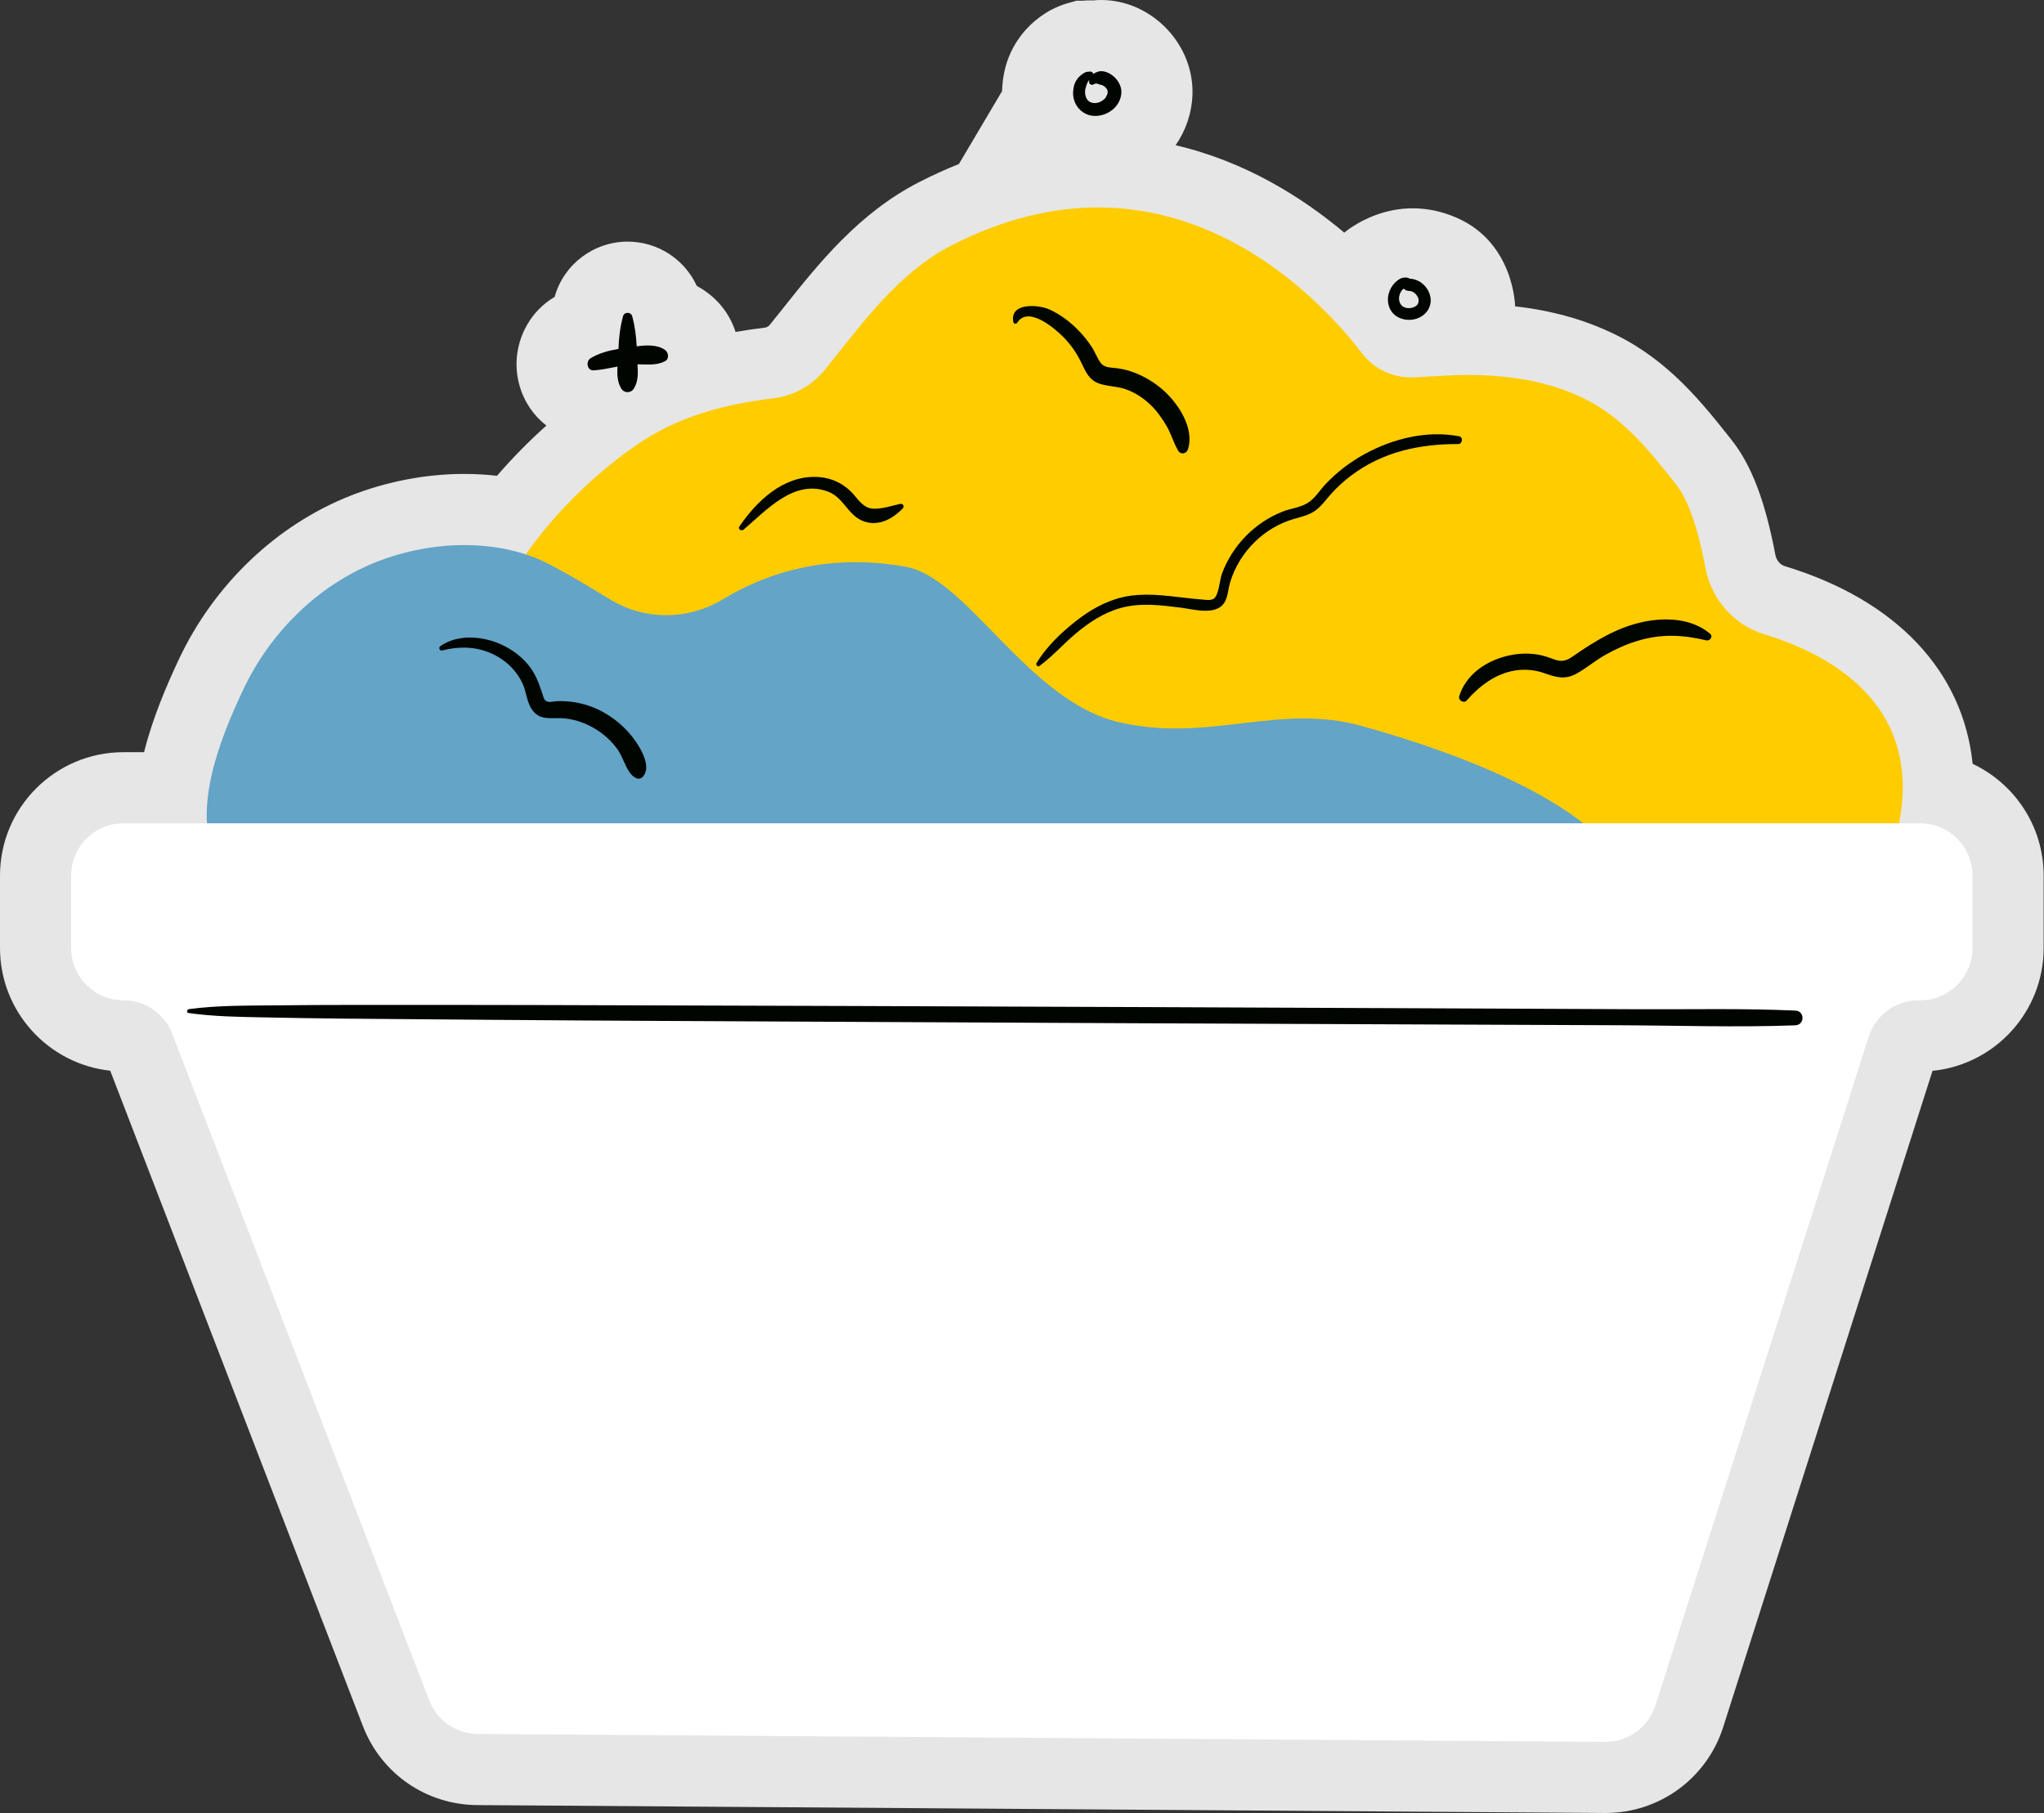 <?xml version="1.0" encoding="UTF-8" standalone="no"?><svg xmlns="http://www.w3.org/2000/svg" xmlns:xlink="http://www.w3.org/1999/xlink" fill="#000000" height="254.9" preserveAspectRatio="xMidYMid meet" version="1" viewBox="0.0 0.0 287.3 254.9" width="287.3" zoomAndPan="magnify"><rect x="0.0" y="0.0" width="287.3" height="254.9" fill="#333333" stroke="none"/><g id="change1_1"><path d="M277.27,107.39c-1.33-12.96-10.66-23.01-26.39-27.79c-0.68-0.21-1.19-0.82-1.34-1.6 c-1.41-7.48-3.34-12.58-6.09-16.06l-0.1-0.13c-4.13-5.22-8.81-11.13-16.38-14.81c-4.2-2.05-8.83-3.35-14.01-3.93 c0,0-0.11-8.85-8.11-12.41c-9.02-4.01-15.89,2.04-15.9,2.05c-5.89-4.95-13.9-10.01-23.71-12.29c1.44-2.08,2.27-4.52,2.37-7.04 l0-0.13c0.09-3.32-1.15-6.54-3.51-9.09C161.64,1.52,158.25,0,154.8,0c-0.4,0-0.8,0.02-1.19,0.06c-0.11,0-0.22-0.01-0.34-0.01 c-0.42,0-0.79,0.02-1.09,0.05h-0.87l-1.34,0.38c-0.73,0.21-1.29,0.46-1.56,0.58c-0.5,0.22-0.98,0.48-1.43,0.77 c-1.02,0.64-1.95,1.42-2.76,2.31l-0.18,0.2c-1.06,1.23-1.87,2.6-2.4,4.09l-0.05,0.13c-0.39,1.14-0.63,2.35-0.71,3.59 c-0.02,0.22-0.02,0.44-0.03,0.66l-6.07,10.25c-1.87,0.74-3.74,1.6-5.6,2.55c-8.48,4.35-14.1,11.42-19.06,17.66 c-0.64,0.81-1.28,1.61-1.93,2.41c-0.17,0.21-0.41,0.34-0.67,0.38c-1.26,0.15-2.64,0.35-4.13,0.61c-0.74-2.31-2.24-4.36-4.33-5.79 c-0.36-0.25-0.73-0.47-1.12-0.68c-1.71-3.74-5.48-6.23-9.71-6.23c-4.8,0-9.01,3.21-10.27,7.77c-0.08,0.05-0.16,0.1-0.24,0.15 c-4.11,2.57-6.04,7.64-4.69,12.34c0.66,2.3,2,4.23,3.77,5.6c-2.46,2.2-4.81,4.59-6.94,7.06c-1.51-0.17-3.05-0.26-4.61-0.26 c-5.35,0-10.86,1.05-15.93,3.04C38.9,73.76,30.09,82.16,25.13,92.72c-1.78,3.79-3.69,8.27-4.88,13.03h-2.9 C7.78,105.75,0,113.53,0,123.1v10.18c0,8.94,6.8,16.32,15.49,17.25l35.52,92.15c2.59,6.7,8.9,11.05,16.07,11.1l158.59,1.11 c7.59,0,14.23-4.86,16.54-12.08l29.42-92.26c8.76-0.87,15.62-8.28,15.62-17.26V123.1C287.25,116.16,283.16,110.17,277.27,107.39z" fill="#e6e6e6"/></g><g id="change2_1"><path d="M266.29,118.42c-4.36,15.42-13.28,8.03-28.15,6.41c-6.68-0.72-13.06-3.07-19.52-4.81 c-5.75-1.55-11.49-3.11-17.29-4.45c-12.07-2.8-22.23-4.85-34.59-4.07c-7.47,0.48-27.99-12.73-34.04-14.39 c-5.3-1.46-9.88-4.89-12.5-9.53c-0.4-0.65-0.76-1.34-1.07-2.06c-0.43-1.02-0.73-2.13-0.93-3.29c-3.04,3.36-6.15,6.66-9.41,9.83 c-3.63,3.54-8.21,6.39-13.11,7.52c-0.32,0.75-0.63,1.51-0.96,2.27c-0.73,1.7-1.46,3.33-2.5,4.87c-2.89,4.29-6.88,6.82-11.58,7.98 c-0.84,0.36-1.69,0.69-2.59,0.93c-5.04,1.33-9.5-2.44-9.76-7.44c-0.26-5.06-1.32-9.07,0.63-14.24c1.53-4.07,0-6.55,1.81-10.5 c3.67-8.02,12.21-16.7,19.71-21.53c5.63-3.63,11.87-5.14,18.28-5.93c2.84-0.35,5.43-1.79,7.23-4.02 c5.25-6.49,10.27-13.61,17.77-17.46c29.94-15.37,51.09,6.44,57.71,15.14c1.73,2.27,4.45,3.53,7.29,3.4 c2.37-0.11,4.96-0.31,7.02-0.33c5.82-0.05,11.6,0.72,16.86,3.28c5.58,2.71,9.26,7.4,13.02,12.15c2,2.53,3.3,7.44,4.1,11.7 c0.83,4.4,3.98,8.02,8.26,9.32C257.26,91.99,271.64,99.48,266.29,118.42z" fill="#ffcc00"/></g><g id="change3_1"><path d="M224.8,129.38c-5.36,1.48-20.11,4.05-25.89,3.43c-5.16-0.56-10.31-1.17-15.43-2.02 c-8.84-1.47-17.65-3.18-26.4-5.16c-5.95-1.35-12.04-3.01-17.48-5.87c-3.13,4.42-8.63,7.12-14.2,7.77 c-5.57,0.65-11.15,1.08-16.74,1.48c-0.82,0.07-1.62,0.12-2.41,0.17c-2.16,0.12-4.22-0.29-6.11-1.08c-2.54-0.25-4.91-0.78-7.12-1.72 l-21.28-0.51c-4.16,1.57-8.62,2.42-12.99,2.02c-4.58-0.41-8.98-2.4-12.02-5.59c-2.04-1.74-3.47-4.06-4.21-6.58 c-0.27,0.31-0.54,0.63-0.82,0.93c-1.82,1.97-3.87,4.54-6.38,5.61c-1.66,0.71-4.11,0.64-5-1.31c-3.35-7.35,0.66-17.16,3.86-23.98 c3.76-8,10.52-14.74,18.79-17.99c6.95-2.73,15.24-3.29,22.28-0.56c2.06,0.8,6.49,3.39,10.5,5.85c4.87,2.99,10.99,2.94,15.88-0.02 c0.1-0.07,0.2-0.13,0.31-0.19c7.81-4.62,16.52-5.99,25.4-4.37c8.65,1.58,17.17,18.88,29.91,21.84c12.74,2.96,22.36-2.75,34.15,0.54 C229.85,112.79,233.79,126.91,224.8,129.38z" fill="#63a4c7"/></g><g id="change4_1"><path d="M277.25,123.1v10.18c0,4.06-3.29,7.35-7.35,7.35h-0.23c-3.2,0-6.04,2.07-7.01,5.12l-29.98,94.02 c-0.98,3.07-3.84,5.14-7.06,5.12l-158.47-1.11c-3.02-0.02-5.72-1.89-6.81-4.71l-36.13-93.73c-1.09-2.84-3.82-4.71-6.86-4.71 c-4.06,0-7.35-3.29-7.35-7.35V123.1c0-4.06,3.29-7.35,7.35-7.35H269.9C273.96,115.75,277.25,119.04,277.25,123.1z" fill="#ffffff"/></g><g id="change5_1"><path d="M166.5,84.04c0.79,0.09,1.58,0.18,2.38,0.24c0.48,0.04,1.27,0.18,1.7-0.09c0.74-0.46,0.86-2.67,1.15-3.47 c1.45-3.98,4.62-7.26,8.57-8.8c1.12-0.44,2.45-0.56,3.49-1.2c1.04-0.64,1.72-1.81,2.55-2.68c1.58-1.67,3.44-3.09,5.45-4.19 c3.99-2.19,8.78-3.38,13.3-2.51c0.62,0.12,0.46,1.08-0.13,1.09c-5.44-0.02-10.65,1.1-15.06,4.44c-1,0.75-1.92,1.6-2.76,2.52 c-0.72,0.79-1.34,1.7-2.2,2.35c-0.92,0.68-1.99,0.91-3.07,1.22c-1.02,0.29-1.99,0.71-2.91,1.25c-1.88,1.1-3.49,2.67-4.64,4.53 c-0.62,1-1.11,2.08-1.44,3.21c-0.26,0.9-0.28,1.98-0.8,2.79c-1.17,1.84-4.33,0.92-6.05,0.7c-2.83-0.36-5.73-0.74-8.52,0.04 c-2.38,0.66-4.47,2.04-6.34,3.62c-1.74,1.47-3.24,3.19-5.07,4.53c-0.25,0.18-0.56-0.17-0.41-0.41c1.37-2.25,3.37-4.19,5.43-5.82 c1.99-1.58,4.25-2.9,6.76-3.46C160.74,83.31,163.63,83.71,166.5,84.04z M206.15,98.48c1.8-2.05,4.1-3.8,6.85-4.22 c1.36-0.21,2.76-0.08,4.06,0.38c1.67,0.58,2.88,0.97,4.53,0.07c1.41-0.78,2.64-1.85,4.05-2.64c1.46-0.82,2.98-1.51,4.59-1.99 c3.32-0.99,6.28-0.84,9.61-0.05c0.51,0.11,0.98-0.54,0.54-0.92c-2.54-2.18-6.28-2.34-9.41-1.68c-3.67,0.77-6.85,2.73-9.88,4.84 c-0.94,0.66-1.6,0.82-2.68,0.42c-0.79-0.29-1.53-0.55-2.37-0.68c-1.49-0.23-3.01-0.12-4.46,0.27c-2.92,0.79-5.54,2.63-6.47,5.59 C204.93,98.45,205.74,98.95,206.15,98.48z M197.08,40.81c-0.01,0.01-0.02,0.02-0.04,0.04c0.01,0,0.01-0.01,0.01-0.01 c0.01-0.01,0.01-0.01,0.01-0.01C197.07,40.82,197.07,40.82,197.08,40.81z M195.19,41.3c0.15-0.59,0.47-1.15,0.9-1.58 c0.21-0.21,0.45-0.39,0.7-0.53c0.32-0.17,0.66-0.2,1.01-0.15c0.13,0.01,0.24,0.06,0.33,0.14c0.41,0.01,0.78,0.11,1.15,0.28 c0.63,0.29,1.18,0.84,1.49,1.46c0.31,0.63,0.44,1.35,0.22,2.03c-0.18,0.63-0.6,1.14-1.14,1.5c-0.98,0.66-2.37,0.69-3.39,0.12 C195.3,43.93,194.86,42.55,195.19,41.3z M196.65,41.83c0,0.11-0.01,0.21,0.01,0.32c0,0.01,0.01,0.05,0.01,0.08 c0,0.03,0.01,0.06,0.01,0.07c0.02,0.06,0.03,0.12,0.05,0.18c0.01,0.02,0.03,0.09,0.04,0.11c0.01,0,0.01,0.01,0.01,0.01 c0.03,0.05,0.05,0.09,0.08,0.14c0.02,0.04,0.07,0.08,0.09,0.13l0.01,0.01c0.03,0.04,0.06,0.07,0.1,0.1c0.01,0,0.03,0.02,0.08,0.07 c-0.01,0-0.01,0-0.01,0c-0.02-0.03-0.04-0.04-0.06-0.06c-0.01,0,0.01,0.03,0.04,0.05c0.01,0.01,0.02,0.01,0.03,0.02 s0.01,0.01,0.02,0.02c0-0.01,0-0.01-0.01-0.02c0.01,0,0.01,0.01,0.02,0.01c0.04,0.03,0.09,0.06,0.13,0.08 c0.03,0.02,0.07,0.04,0.11,0.06c0.1,0.03,0.19,0.06,0.29,0.08c0.04,0.01,0.08,0.01,0.12,0.02c0.1,0.01,0.21,0.01,0.32,0.01 c0.04,0,0.09-0.01,0.13-0.01c0.1-0.03,0.19-0.04,0.29-0.07c0.05-0.02,0.09-0.03,0.14-0.05c0.01,0,0.01,0,0.01,0 c-0.01,0.01-0.02,0.01-0.03,0.02c0.01,0,0.03-0.01,0.04-0.02h-0.01c0.06-0.04,0.07-0.04,0.07-0.04c0.06-0.03,0.11-0.05,0.16-0.08 c0.04-0.02,0.07-0.05,0.11-0.07c0.07-0.07,0.14-0.13,0.2-0.2c0.02-0.03,0.05-0.07,0.04-0.09c0.01-0.04,0.03-0.07,0.05-0.11 c0-0.02,0.01-0.03,0.01-0.04c0.02-0.05,0.03-0.1,0.04-0.15c-0.01-0.08,0-0.21,0-0.3V42.1c-0.01-0.05-0.02-0.09-0.03-0.14 c-0.01-0.03-0.02-0.06-0.03-0.09c0-0.01,0.01,0,0-0.02c-0.01-0.01-0.01-0.02-0.02-0.03c0,0-0.01-0.01-0.01-0.02 c-0.01,0-0.01,0-0.01-0.01c-0.05-0.1-0.11-0.2-0.17-0.29c-0.01-0.01-0.01,0-0.01-0.01c-0.01-0.01,0,0-0.01-0.01 c-0.03-0.05-0.07-0.09-0.11-0.13c-0.03-0.03-0.06-0.07-0.1-0.1c-0.02-0.01-0.06-0.05-0.09-0.07c-0.03-0.02-0.06-0.04-0.07-0.05 c-0.04-0.03-0.09-0.06-0.14-0.09c-0.04-0.02-0.08-0.04-0.12-0.06c-0.09-0.03-0.21-0.05-0.3-0.08c-0.01,0-0.01,0-0.02,0 c-0.05,0-0.11,0-0.16,0c-0.15-0.01-0.29-0.05-0.43-0.12c-0.08-0.04-0.09-0.1-0.2-0.15c-0.03-0.01-0.03-0.01-0.02,0 c-0.03-0.01-0.05-0.03-0.08-0.04c-0.03,0.03-0.15,0.16-0.21,0.23c0.01-0.02,0.01-0.03-0.02,0.02l-0.01,0.01 c-0.01,0.02-0.02,0.03-0.03,0.05c-0.04,0.05-0.07,0.11-0.1,0.16c-0.03,0.06-0.06,0.11-0.09,0.17c0,0.01-0.01,0.04-0.02,0.06 c-0.03,0.11-0.07,0.22-0.1,0.33c-0.01,0.05-0.02,0.1-0.03,0.15v0.01v0.01v0.01C196.65,41.81,196.65,41.82,196.65,41.83z M83.47,52.07c1.12-0.08,2.22-0.32,3.32-0.53c-0.06,1.09-0.03,2.18,0.54,3.1c0.41,0.66,1.35,0.66,1.76,0 c0.63-1.01,0.6-2.22,0.52-3.42c1.31,0.01,2.63,0.18,3.82-0.41c0.69-0.34,0.55-1.27,0.01-1.64c-1.08-0.73-2.57-0.66-3.95-0.48 c-0.07-1.43-0.24-2.8-0.63-4.23c-0.17-0.64-1.12-0.64-1.29,0c-0.42,1.55-0.58,3.03-0.64,4.6c-1.37,0.23-2.75,0.58-3.92,1.31 C82.29,50.82,82.52,52.14,83.47,52.07z M62.17,91.45c2.93-0.76,5.89-0.49,8.43,1.28c1.2,0.83,2.17,1.95,2.8,3.26 c0.61,1.25,0.61,2.77,1.47,3.9c1.03,1.37,2.48,1.03,3.99,1.08c1.66,0.06,3.28,0.6,4.7,1.44c1.32,0.78,2.49,1.84,3.35,3.11 c0.76,1.12,1.2,3.21,2.44,3.85c0.42,0.22,0.84,0.08,1.11-0.29c0.99-1.31-0.22-3.51-0.98-4.65c-0.98-1.47-2.24-2.72-3.7-3.7 c-1.44-0.98-3.12-1.67-4.84-1.97c-0.92-0.16-1.85-0.23-2.78-0.17c-0.48,0.03-1.09,0.25-1.49-0.09c-0.25-0.22-0.34-0.69-0.44-0.99 c-0.51-1.51-0.98-2.85-2.02-4.09c-0.99-1.18-2.27-2.12-3.67-2.77c-2.65-1.23-6.11-1.54-8.63,0.17 C61.59,91.03,61.78,91.55,62.17,91.45z M252.36,142.08c-7.31-0.33-14.66-0.16-21.98-0.19c-7.41-0.03-14.82-0.07-22.23-0.1 c-14.74-0.06-29.47-0.13-44.21-0.19c-29.3-0.13-58.61-0.21-87.91-0.3c-8.16-0.03-16.32-0.01-24.48-0.02 c-4.16,0-8.32,0.01-12.49,0.06s-8.35-0.02-12.49,0.53c-0.28,0.04-0.42,0.5-0.07,0.55c3.59,0.51,7.2,0.55,10.81,0.62 c3.66,0.07,7.33,0.14,10.99,0.17c7.41,0.06,14.82,0.12,22.23,0.18c14.65,0.12,29.3,0.17,43.96,0.25c29.47,0.16,58.94,0.28,88.41,0.4 c8.16,0.03,16.32,0.07,24.48,0.1c8.31,0.03,16.67,0.32,24.97,0.01C253.69,144.09,253.69,142.14,252.36,142.08z M104.52,74.46 c3.25-2.76,7.17-7.22,11.97-5.3c2.02,0.81,2.68,3.13,4.62,4.01c2.16,0.98,4.29-0.13,5.79-1.71c0.27-0.27,0-0.7-0.36-0.62 c-1.2,0.26-2.48,0.71-3.72,0.68c-1.34-0.03-2.02-1.06-2.82-1.98c-1.38-1.58-3.19-2.43-5.29-2.49c-4.65-0.14-8.33,3.38-10.78,6.96 C103.67,74.38,104.21,74.72,104.52,74.46z M142.98,45.37c1.53-2.43,5.25,0.78,6.43,1.96c1.02,1.02,1.86,2.2,2.5,3.5 c0.66,1.33,1.09,2.59,2.63,3.11c1.26,0.42,2.62,0.36,3.88,0.85c1.17,0.45,2.26,1.16,3.17,2.01c0.97,0.9,1.74,1.98,2.4,3.12 c0.64,1.11,0.98,2.39,1.63,3.47c0.34,0.56,1.14,0.41,1.34-0.18c0.99-2.96-1.34-6.47-3.44-8.34c-1.25-1.11-2.68-1.97-4.25-2.55 c-0.73-0.27-1.47-0.44-2.24-0.55c-0.92-0.13-1.82,0-2.39-0.85c-0.48-0.7-0.77-1.53-1.25-2.24c-0.46-0.69-0.98-1.35-1.55-1.96 c-1.21-1.32-2.7-2.47-4.33-3.21c-1.57-0.71-5.65-1.01-5.07,1.79C142.49,45.56,142.85,45.57,142.98,45.37z M150.84,12.83 c0.02-0.34,0.08-0.68,0.19-1c0.13-0.36,0.32-0.66,0.57-0.95c0.2-0.22,0.44-0.42,0.7-0.58c0.06-0.04,0.14-0.08,0.21-0.11 c0.07-0.03,0.12-0.06,0.19-0.08c0.01,0,0.07-0.01,0.11-0.01c0.16-0.02,0.3-0.04,0.46-0.04c0.2,0,0.36,0.16,0.41,0.35 c0.1-0.08,0.2-0.15,0.32-0.2c0.14-0.06,0.13-0.05-0.03,0.01c0.07-0.03,0.14-0.06,0.21-0.09c0.03-0.01,0.05-0.02,0.08-0.03 c0.06-0.03,0.13-0.05,0.2-0.06c0.83-0.18,1.77,0.35,2.33,0.95c0.5,0.54,0.85,1.26,0.83,2.01c-0.03,0.78-0.35,1.49-0.86,2.06 c-0.91,1.01-2.53,1.53-3.84,1.07C151.55,15.64,150.73,14.28,150.84,12.83z M152.52,13.14c0.01,0.03,0.01,0.06,0.02,0.09 c-0.01-0.02-0.01-0.03-0.02-0.06c0.02,0.05,0.02,0.1,0.03,0.15c0.02,0.11,0.05,0.22,0.09,0.33v0.01c0,0-0.01,0,0,0.01 c0,0.01,0.01,0.02,0.01,0.03c0.01,0.01,0.02,0.03,0.02,0.04c0-0.02-0.01-0.02-0.01-0.03c0.01,0.04,0.03,0.07,0.05,0.11 c0.04,0.07,0.1,0.15,0.14,0.22c0.02,0.01,0.03,0.03,0.05,0.05c0.04,0.04,0.08,0.08,0.12,0.12c0.01,0.01,0,0,0.01,0.01 c0.04,0.03,0.08,0.06,0.12,0.08c0.05,0.03,0.11,0.06,0.17,0.09c0.01,0,0,0,0.01,0c0.11,0.04,0.22,0.07,0.34,0.09c0,0,0,0,0.01,0 c0.05,0.01,0.1,0.01,0.15,0.01c0.06,0.01,0.12,0,0.18,0c0.02,0,0.04-0.01,0.07-0.01c0.04,0,0.1-0.02,0.12-0.02 c0.05-0.01,0.11-0.02,0.17-0.04c0.05-0.02,0.1-0.03,0.15-0.05c0.01-0.01,0.04-0.02,0.07-0.03c0.04-0.02,0.09-0.04,0.11-0.05 c0.05-0.03,0.11-0.06,0.16-0.09c0.05-0.03,0.1-0.07,0.15-0.1c0.01-0.01,0.02-0.02,0.03-0.03c-0.01,0.02-0.01,0.02-0.03,0.04 c0.08-0.09,0.19-0.15,0.27-0.24c0.04-0.05,0.08-0.09,0.12-0.14c0.04-0.1,0.12-0.19,0.18-0.34c0-0.01,0.01-0.02,0.02-0.04 c0.01-0.03,0.03-0.08,0.04-0.1c0.02-0.06,0.04-0.12,0.05-0.19c0-0.08-0.01-0.17,0-0.25c-0.01-0.01-0.01-0.02-0.01-0.03 c-0.01-0.05-0.03-0.09-0.04-0.14c-0.02-0.03-0.04-0.07-0.06-0.11c-0.02-0.02-0.03-0.05-0.05-0.07c0-0.01-0.01-0.01-0.01-0.02 c-0.02-0.02-0.04-0.04-0.05-0.07c0,0.01,0,0.01,0.01,0.02c-0.08-0.08-0.16-0.16-0.24-0.23c-0.04-0.03-0.09-0.06-0.14-0.09 c-0.04-0.02-0.09-0.05-0.13-0.07c-0.01,0-0.02-0.01-0.04-0.02c-0.03-0.01-0.07-0.02-0.09-0.03c-0.06-0.01-0.11-0.03-0.16-0.04 c-0.04-0.01-0.09-0.02-0.13-0.03c0,0-0.1-0.03-0.18-0.07c-0.03,0-0.1-0.03-0.12-0.04c-0.01-0.01-0.01-0.01-0.02-0.01 c-0.04,0-0.07-0.01-0.11-0.01c-0.03,0-0.07,0-0.1,0c-0.01,0-0.02,0-0.02,0c-0.03,0.01-0.07,0.02-0.11,0.03 c0.11-0.03,0.01,0-0.04,0.02c-0.05,0.03-0.1,0.05-0.14,0.07c-0.27,0.15-0.64-0.03-0.63-0.36c0.01-0.08,0.02-0.17,0.04-0.25 c-0.03,0.03-0.06,0.05-0.08,0.08c-0.02,0.02-0.02,0.03-0.03,0.03c-0.01,0.01-0.01,0.01-0.02,0.03c-0.03,0.05-0.06,0.09-0.09,0.14 c-0.03,0.06-0.06,0.11-0.09,0.17c0,0.02-0.01,0.03-0.02,0.05c-0.09,0.25-0.17,0.5-0.23,0.75c-0.01,0.05-0.02,0.1-0.03,0.15 c0-0.05,0.01-0.1,0-0.02c0,0.01,0,0.01,0,0.02v0.01c-0.01,0.01,0,0.03-0.01,0.04c0.01,0,0.01-0.02,0.01-0.03 c-0.01,0.02-0.01,0.04-0.01,0.06C152.51,12.87,152.51,13.01,152.52,13.14z M155.52,12.5c0-0.01-0.01-0.01-0.01-0.02 c-0.01-0.02-0.02-0.03-0.03-0.05C155.54,12.56,155.55,12.55,155.52,12.5z" fill="#000500"/></g></svg>